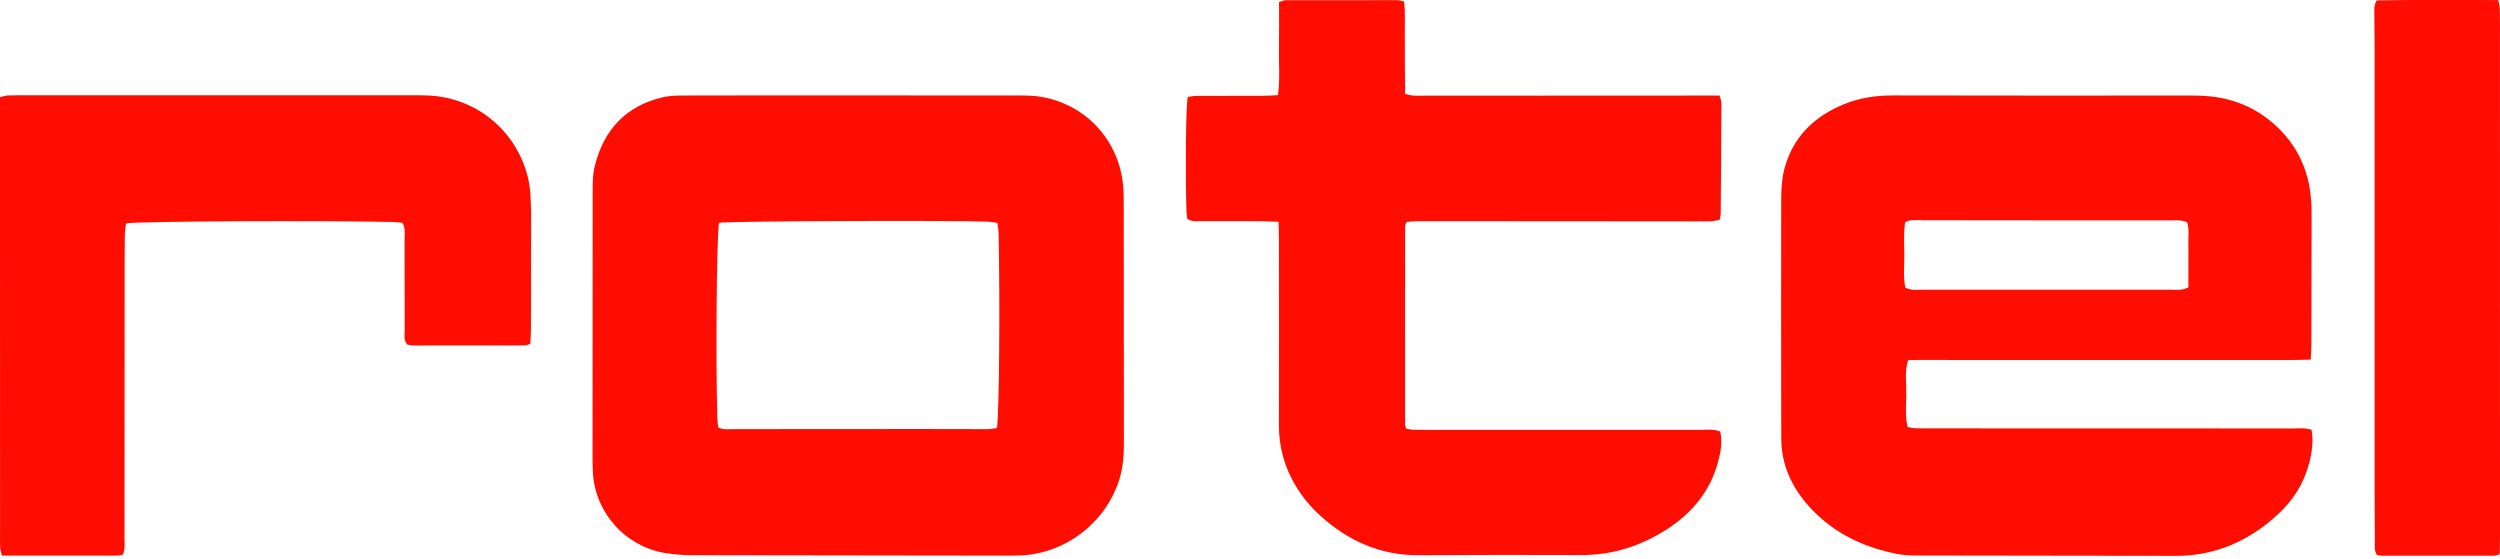 <svg width="152" height="34" viewBox="0 0 152 34" fill="none" xmlns="http://www.w3.org/2000/svg">
<g clip-path="url(#clip0_16_251)">
<path d="M140.495 21.862C139.489 21.904 138.587 21.883 137.686 21.887C136.786 21.891 135.874 21.887 134.968 21.887C134.062 21.887 133.155 21.887 132.249 21.887H124.176H121.458C120.551 21.887 119.645 21.884 118.739 21.887C117.833 21.89 116.934 21.868 116.011 21.897C115.794 22.614 115.91 23.3 115.903 23.973C115.895 24.624 115.827 25.282 115.979 25.962C116.154 25.991 116.311 26.035 116.469 26.038C116.963 26.048 117.457 26.044 117.951 26.044C125.089 26.044 132.227 26.046 139.364 26.05C139.742 26.05 140.128 25.994 140.544 26.132C140.671 26.852 140.561 27.548 140.377 28.233C140.054 29.432 139.399 30.445 138.495 31.276C136.755 32.876 134.713 33.796 132.32 33.796C126.995 33.796 121.669 33.777 116.343 33.774C115.646 33.774 114.98 33.621 114.322 33.432C112.652 32.952 111.192 32.114 110.015 30.818C108.944 29.638 108.306 28.277 108.302 26.658C108.3 26.191 108.299 25.725 108.298 25.258C108.295 20.892 108.285 16.527 108.298 12.163C108.298 11.537 108.33 10.89 108.486 10.289C108.993 8.335 110.302 7.072 112.132 6.328C113.082 5.941 114.082 5.801 115.112 5.802C121.124 5.813 127.136 5.815 133.148 5.809C133.423 5.809 133.698 5.813 133.972 5.828C135.467 5.908 136.824 6.377 137.995 7.32C139.429 8.476 140.266 9.974 140.481 11.807C140.525 12.19 140.546 12.574 140.545 12.958C140.545 15.594 140.541 18.23 140.531 20.864C140.533 21.166 140.511 21.465 140.495 21.862ZM133.053 17.47C133.053 17.005 133.053 16.569 133.053 16.133C133.053 15.696 133.062 15.255 133.05 14.814C133.039 14.384 133.119 13.945 132.975 13.511C132.611 13.355 132.251 13.398 131.9 13.398C128.307 13.393 124.714 13.391 121.12 13.393C119.666 13.393 118.212 13.383 116.759 13.386C116.464 13.386 116.158 13.336 115.833 13.509C115.733 14.152 115.774 14.808 115.782 15.459C115.789 16.135 115.705 16.818 115.842 17.488C116.183 17.663 116.517 17.617 116.841 17.617C118.898 17.622 120.955 17.617 123.013 17.617C126.03 17.617 129.047 17.617 132.065 17.615C132.36 17.619 132.666 17.668 133.053 17.47Z" fill="#FF0D00"/>
<path d="M51.843 5.801C55.193 5.801 58.542 5.802 61.889 5.805C62.383 5.805 62.883 5.81 63.364 5.898C66.143 6.402 68.137 8.677 68.303 11.499C68.321 11.801 68.323 12.103 68.323 12.406C68.327 17.264 68.33 22.122 68.333 26.98C68.333 27.697 68.281 28.403 68.071 29.095C67.275 31.721 64.846 33.63 62.103 33.768C61.72 33.788 61.335 33.782 60.95 33.782C54.665 33.776 48.38 33.767 42.094 33.756C41.546 33.755 40.999 33.711 40.458 33.626C38.02 33.239 36.161 31.15 36.045 28.691C36.029 28.335 36.026 27.978 36.026 27.62C36.026 22.433 36.029 17.245 36.034 12.058C36.034 11.374 36.006 10.688 36.183 10.012C36.745 7.857 38.065 6.457 40.245 5.925C40.639 5.829 41.059 5.809 41.467 5.807C44.926 5.799 48.384 5.797 51.842 5.802L51.843 5.801ZM43.715 13.545C43.569 14.391 43.51 22.146 43.617 25.521C43.622 25.679 43.655 25.837 43.675 25.995C44 26.142 44.304 26.091 44.599 26.091C48.415 26.091 52.23 26.089 56.045 26.084C57.363 26.084 58.681 26.094 59.999 26.091C60.208 26.091 60.418 26.05 60.61 26.029C60.75 25.316 60.806 18.377 60.713 14.135C60.709 13.949 60.668 13.764 60.641 13.553C60.424 13.524 60.239 13.484 60.052 13.477C57.756 13.388 44.383 13.441 43.715 13.543V13.545Z" fill="#FF0D00"/>
<path d="M77.736 13.484C77.189 13.468 76.754 13.443 76.318 13.443C75.22 13.439 74.122 13.448 73.023 13.443C72.754 13.443 72.473 13.493 72.187 13.305C72.171 13.172 72.139 13.013 72.135 12.852C72.066 10.142 72.101 6.667 72.208 5.899C72.377 5.876 72.559 5.831 72.743 5.83C74.116 5.824 75.488 5.83 76.862 5.823C77.13 5.823 77.398 5.799 77.702 5.782C77.829 4.809 77.747 3.88 77.761 2.955C77.776 2.031 77.765 1.094 77.765 0.129C77.918 0.083 78.042 0.015 78.166 0.014C80.418 0.007 82.669 0.005 84.919 0.009C85.049 0.009 85.18 0.051 85.363 0.083C85.452 0.724 85.402 1.352 85.41 1.978C85.419 2.582 85.41 3.186 85.414 3.79C85.416 4.419 85.423 5.048 85.428 5.709C85.62 5.751 85.772 5.802 85.927 5.814C86.145 5.83 86.366 5.818 86.586 5.818L103.467 5.81H104.548C104.596 5.988 104.66 6.116 104.66 6.244C104.652 8.495 104.639 10.746 104.619 12.995C104.619 13.102 104.584 13.208 104.557 13.361C104.374 13.394 104.195 13.45 104.014 13.454C103.383 13.465 102.752 13.459 102.12 13.458C96.822 13.454 91.525 13.451 86.227 13.447C85.986 13.447 85.745 13.478 85.514 13.494C85.473 13.625 85.429 13.7 85.429 13.777C85.424 17.784 85.423 21.791 85.425 25.799C85.425 25.874 85.471 25.95 85.508 26.07C85.66 26.091 85.816 26.127 85.974 26.129C86.495 26.138 87.016 26.137 87.539 26.137C92.837 26.137 98.134 26.137 103.432 26.137C103.808 26.137 104.197 26.07 104.588 26.238C104.733 26.878 104.615 27.494 104.453 28.099C103.981 29.856 102.894 31.171 101.399 32.146C99.803 33.186 98.054 33.757 96.122 33.747C92.827 33.731 89.534 33.741 86.24 33.757C83.923 33.768 81.972 32.886 80.28 31.361C79.708 30.845 79.213 30.25 78.811 29.593C78.112 28.466 77.747 27.165 77.757 25.84C77.765 22.079 77.765 18.319 77.757 14.558C77.76 14.232 77.746 13.907 77.736 13.484Z" fill="#FF0D00"/>
<path d="M32.245 20.906C32.07 20.958 31.993 21.001 31.915 21.001C29.664 21.006 27.412 21.009 25.16 21.007C25.026 21.007 24.892 20.974 24.77 20.957C24.523 20.682 24.605 20.366 24.605 20.075C24.597 18.208 24.603 16.341 24.598 14.473C24.598 14.176 24.661 13.867 24.468 13.546C24.279 13.53 24.065 13.5 23.85 13.495C19.235 13.399 8.478 13.451 7.662 13.58C7.639 13.777 7.595 13.988 7.591 14.2C7.579 14.969 7.577 15.738 7.577 16.507C7.575 21.889 7.573 27.271 7.571 32.653C7.571 33.003 7.616 33.361 7.476 33.724C7.353 33.745 7.249 33.779 7.147 33.779C4.815 33.782 2.483 33.781 0.115 33.781C0.072 33.592 0.013 33.441 0.007 33.287C-0.007 32.903 0.004 32.518 0.004 32.134C0.004 23.731 0.003 15.329 0 6.927V5.908C0.193 5.867 0.344 5.808 0.494 5.803C0.933 5.788 1.373 5.791 1.812 5.791C9.501 5.791 17.189 5.791 24.877 5.791C25.644 5.791 26.411 5.781 27.171 5.952C30.371 6.672 32.148 9.434 32.254 11.901C32.27 12.285 32.289 12.669 32.289 13.054C32.289 15.361 32.287 17.668 32.281 19.974C32.282 20.27 32.259 20.569 32.245 20.906Z" fill="#FF0D00"/>
<path d="M144.513 33.736C144.337 33.455 144.391 33.175 144.389 32.907C144.379 31.974 144.377 31.041 144.377 30.106C144.377 21.134 144.377 12.162 144.377 3.189C144.377 2.421 144.362 1.653 144.361 0.883C144.361 0.612 144.317 0.333 144.503 0.024C146.938 -0.02 149.4 0.001 151.893 0.004C151.934 0.21 151.989 0.365 151.991 0.519C152.002 1.15 151.997 1.782 151.997 2.414C151.999 12.511 152 22.609 152 32.706C152 33.031 151.99 33.356 151.984 33.703C151.84 33.741 151.74 33.79 151.639 33.79C149.362 33.794 147.085 33.794 144.807 33.79C144.703 33.791 144.601 33.753 144.513 33.736Z" fill="#FF0D00"/>
</g>
<defs>
<clipPath id="clip0_16_251">
<rect width="152" height="33.8" fill="white"/>
</clipPath>
</defs>
</svg>
